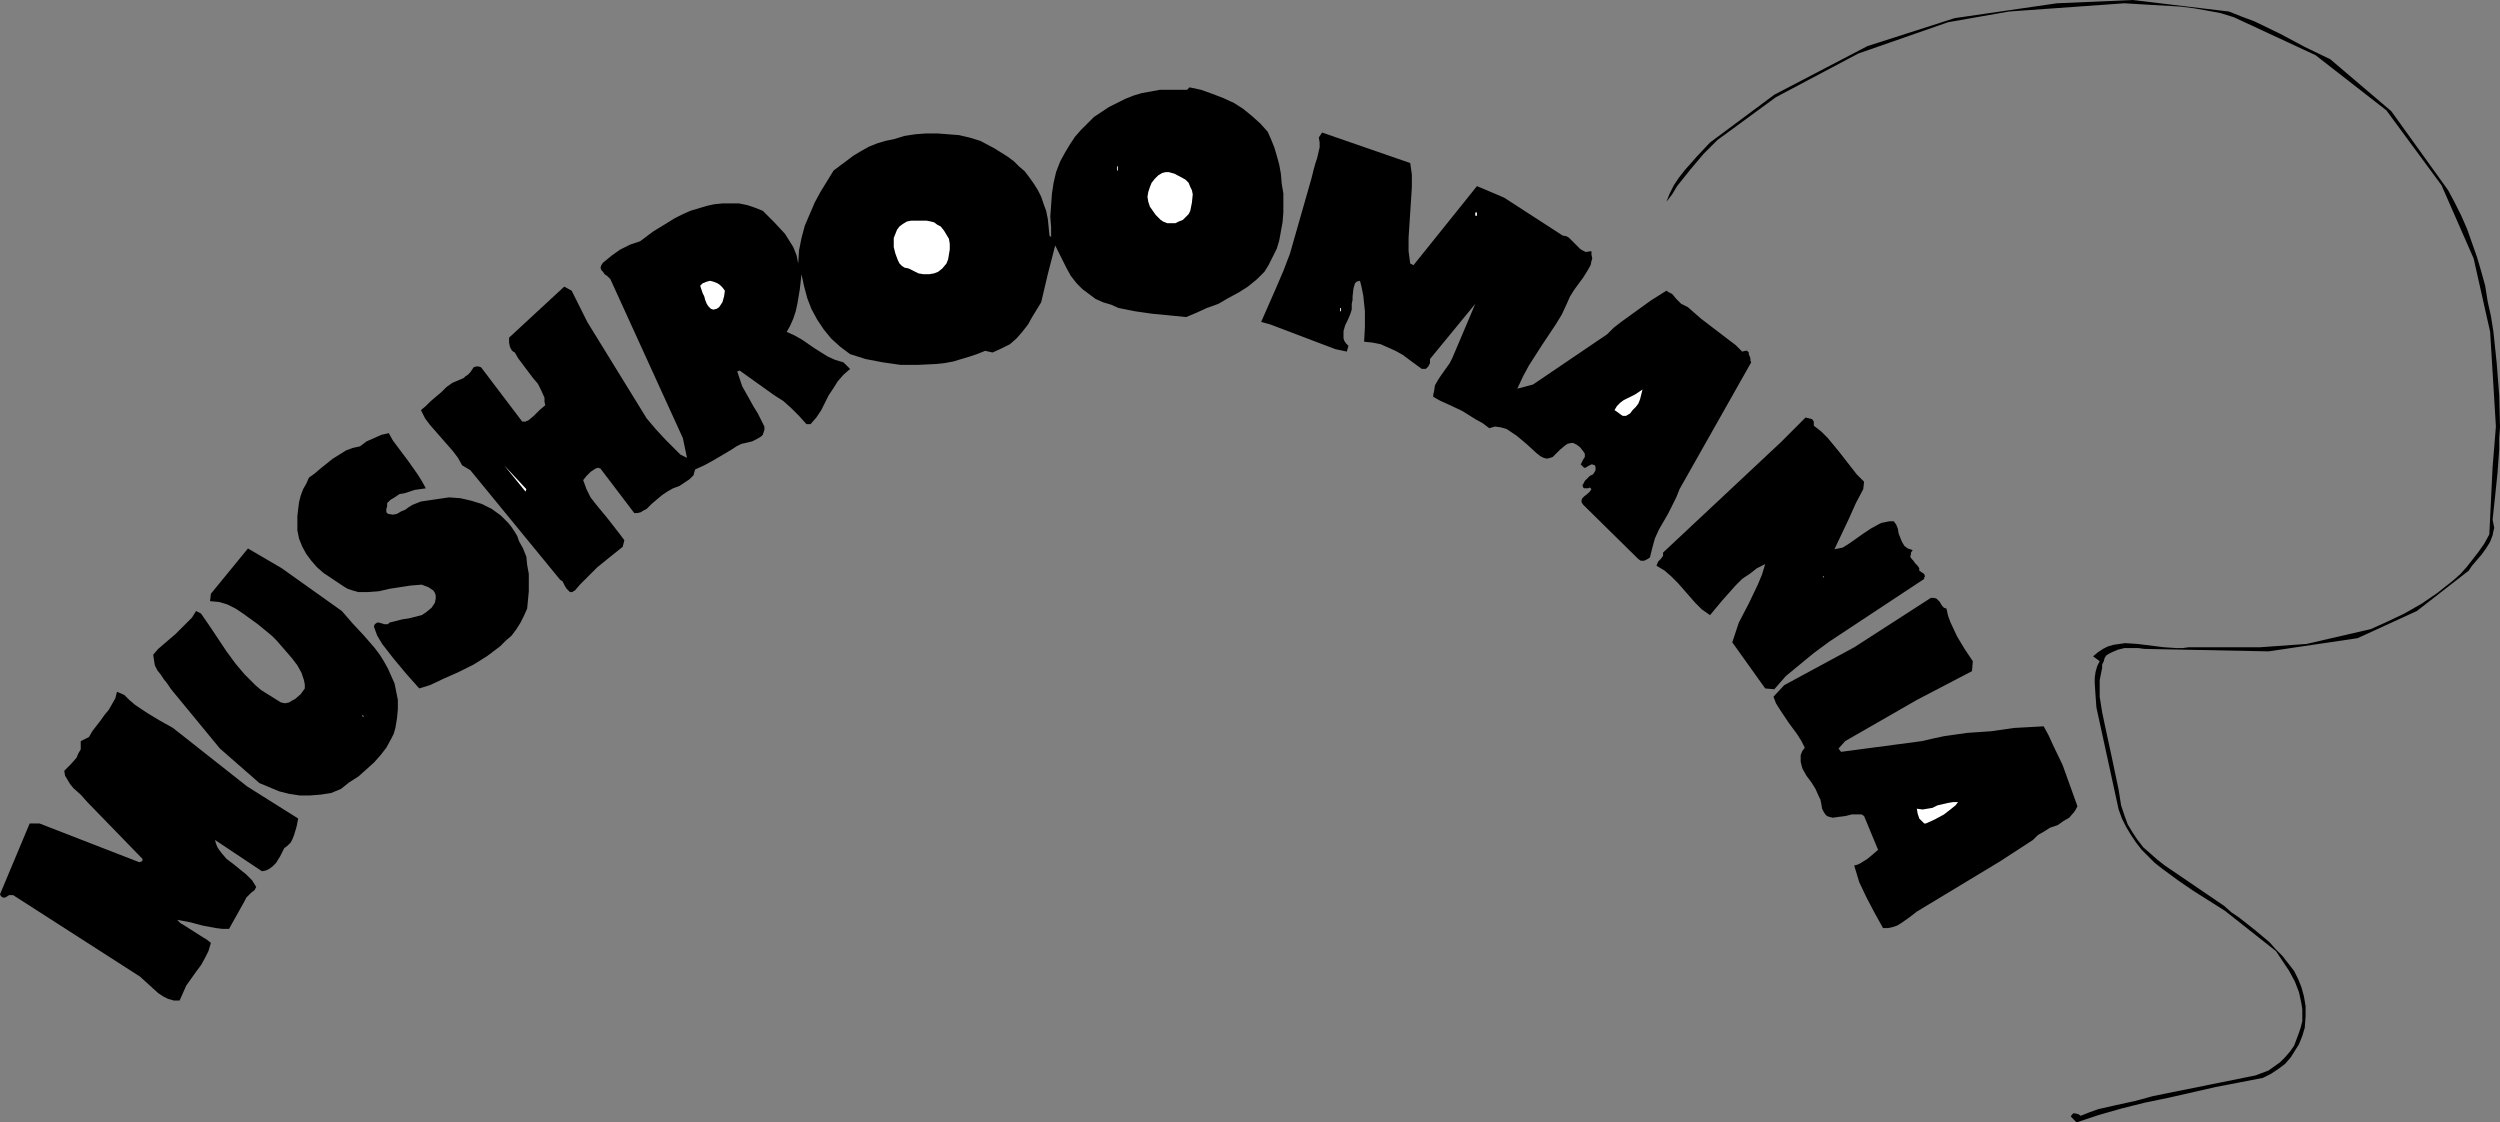 <?xml version="1.0" encoding="UTF-8" standalone="no"?>
<svg
   version="1.0"
   width="129.766mm"
   height="58.261mm"
   id="svg22"
   sodipodi:docname="Mushroomania.wmf"
   xmlns:inkscape="http://www.inkscape.org/namespaces/inkscape"
   xmlns:sodipodi="http://sodipodi.sourceforge.net/DTD/sodipodi-0.dtd"
   xmlns="http://www.w3.org/2000/svg"
   xmlns:svg="http://www.w3.org/2000/svg">
  <rect width="100%" height="100%" fill="#808080" stroke="none"/>
  <sodipodi:namedview
     id="namedview22"
     pagecolor="#ffffff"
     bordercolor="#000000"
     borderopacity="0.25"
     inkscape:showpageshadow="2"
     inkscape:pageopacity="0.0"
     inkscape:pagecheckerboard="0"
     inkscape:deskcolor="#d1d1d1"
     inkscape:document-units="mm" />
  <defs
     id="defs1">
    <pattern
       id="WMFhbasepattern"
       patternUnits="userSpaceOnUse"
       width="6"
       height="6"
       x="0"
       y="0" />
  </defs>
  <path
     style="fill:#000000;fill-opacity:1;fill-rule:evenodd;stroke:none"
     d="m 437.289,2.262 2.424,0.969 2.586,0.969 5.01,2.423 4.848,2.585 5.01,2.423 11.958,10.178 11.15,15.509 1.293,2.423 1.293,2.585 1.131,2.585 0.97,2.746 0.97,2.746 0.808,2.746 0.808,2.908 0.485,3.07 0.646,2.908 0.485,3.07 0.646,6.139 0.485,6.301 0.162,6.301 -0.162,2.1 v 2.262 l -0.323,4.524 -0.485,4.685 -0.485,4.524 0.162,0.808 0.162,0.808 -0.162,0.646 -0.162,0.808 -0.485,1.292 -0.808,1.292 -0.808,1.131 -0.97,1.131 -0.97,1.131 -0.646,0.969 -10.181,7.916 -11.635,5.331 -17.453,2.585 -24.402,-0.485 -1.131,-0.162 h -1.454 -1.293 l -1.293,0.323 -1.131,0.485 -0.646,0.323 -0.485,0.323 -0.323,0.485 -0.162,0.646 -0.323,0.646 v 0.646 l -0.485,2.423 v 3.231 l 0.485,3.07 0.646,3.07 1.293,5.977 0.646,3.07 0.646,3.07 0.485,3.07 0.646,1.939 0.646,1.777 0.97,1.616 0.97,1.454 1.131,1.454 1.293,1.131 1.454,1.292 1.454,1.131 11.635,7.916 1.454,1.292 1.454,0.969 3.07,2.423 2.909,2.423 1.293,1.454 1.293,1.292 1.131,1.454 1.131,1.454 0.808,1.616 0.646,1.616 0.485,1.777 0.323,1.939 v 1.939 l -0.162,2.262 -0.485,1.616 -0.646,1.616 -0.808,1.292 -0.808,1.292 -1.131,1.292 -1.293,0.969 -1.454,0.969 -1.616,0.808 -9.211,1.777 -9.211,2.1 -4.686,0.969 -4.525,1.131 -4.525,1.292 -4.363,1.454 -1.131,-1.131 0.162,-0.323 0.162,-0.162 0.162,-0.162 h 0.323 l 0.646,0.162 0.485,0.323 1.616,-0.646 1.778,-0.646 3.555,-0.808 3.717,-0.808 3.555,-0.969 20.038,-4.039 1.293,-0.485 1.293,-0.485 1.131,-0.808 1.131,-0.808 0.97,-0.969 0.97,-1.131 0.808,-1.131 0.485,-1.292 0.485,-1.292 0.323,-0.969 0.323,-1.292 v -0.969 -1.292 l -0.162,-1.131 -0.485,-2.262 -0.808,-2.1 -1.131,-2.1 -1.293,-1.939 -1.293,-1.939 -10.019,-7.916 -3.07,-1.939 -3.07,-1.939 -3.07,-2.1 -3.07,-2.262 -1.454,-1.131 -1.293,-1.292 -1.293,-1.292 -1.131,-1.454 -0.97,-1.454 -0.97,-1.616 -0.808,-1.616 -0.646,-1.777 -4.363,-20.033 -0.162,-2.262 -0.162,-2.423 v -1.131 l 0.162,-1.131 0.323,-1.131 0.485,-0.969 -1.293,-0.969 0.97,-0.808 0.97,-0.646 0.97,-0.485 1.131,-0.323 1.131,-0.162 1.131,-0.162 2.424,0.162 2.586,0.323 2.586,0.323 2.424,0.162 h 1.293 l 1.131,-0.162 h 14.059 l 9.05,-0.646 12.605,-2.908 3.232,-1.454 3.394,-1.616 3.394,-1.939 3.07,-2.1 1.616,-1.292 1.454,-1.131 1.454,-1.292 1.293,-1.454 1.131,-1.454 1.131,-1.454 1.131,-1.616 0.97,-1.777 0.646,-13.247 0.646,-7.916 -1.131,-18.579 -3.232,-14.378 -6.302,-14.378 -10.827,-14.701 -13.898,-10.824 -15.998,-7.431 -2.586,-0.808 -2.586,-0.485 -2.747,-0.485 -2.586,-0.323 -5.656,-0.323 -5.333,-0.323 -22.624,1.616 -11.958,2.1 -17.614,6.139 -16.16,8.562 -11.474,8.401 -1.293,1.292 -1.454,1.454 -2.586,3.07 -1.293,1.616 -1.293,1.616 -0.97,1.616 -1.131,1.454 0.646,-1.616 0.808,-1.616 0.97,-1.454 1.131,-1.454 2.424,-2.746 2.586,-2.746 12.605,-9.37 18.261,-9.532 17.13,-5.493 L 403.515,0.646 418.382,0 Z"
     id="path1" />
  <path
     style="fill:#000000;fill-opacity:1;fill-rule:evenodd;stroke:none"
     d="m 248.702,25.849 0.646,1.454 0.646,1.616 0.485,1.616 0.485,1.777 0.323,1.777 0.162,1.939 0.323,1.939 v 1.777 1.939 l -0.162,1.939 -0.323,1.777 -0.323,1.777 -0.485,1.616 -0.808,1.616 -0.808,1.616 -0.808,1.292 -1.454,1.454 -1.778,1.454 -1.778,1.131 -2.101,1.131 -1.939,1.131 -2.262,0.808 -2.101,0.969 -1.939,0.808 -1.616,-0.162 -1.616,-0.162 -3.394,-0.323 -3.394,-0.485 -1.616,-0.323 -1.616,-0.323 -1.454,-0.646 -1.616,-0.485 -1.454,-0.646 -1.293,-0.969 -1.293,-0.969 -1.131,-1.131 -1.131,-1.454 -0.808,-1.454 -2.262,-4.524 -1.454,5.654 -1.293,5.493 -1.778,2.908 -0.808,1.454 -1.131,1.454 -1.131,1.292 -1.293,1.131 -1.616,0.808 -1.778,0.808 -1.454,-0.323 -1.616,0.646 -1.454,0.485 -1.616,0.485 -1.616,0.485 -1.778,0.323 -1.616,0.162 -3.394,0.162 h -3.555 l -3.394,-0.485 -3.394,-0.646 -3.07,-0.969 -1.939,-1.454 -1.778,-1.616 -1.454,-1.777 -1.293,-1.939 -1.131,-2.1 -0.808,-2.1 -0.646,-2.423 -0.485,-2.262 -0.323,2.908 -0.485,2.908 -0.323,1.454 -0.485,1.454 -0.646,1.454 -0.646,1.131 1.454,0.646 1.454,0.808 2.586,1.777 1.293,0.808 1.293,0.808 1.454,0.646 1.616,0.485 1.293,1.292 -1.293,1.131 -1.131,1.292 -0.808,1.292 -0.97,1.454 -1.454,2.908 -0.97,1.454 -1.131,1.292 h -0.808 l -1.454,-1.616 -1.454,-1.454 -1.616,-1.454 -1.778,-1.131 -3.394,-2.423 -3.394,-2.423 -0.485,0.162 0.485,1.454 0.485,1.454 1.454,2.585 0.808,1.454 0.808,1.292 1.293,2.585 v 0.646 l -0.162,0.485 -0.162,0.485 -0.323,0.323 -0.808,0.485 -0.97,0.485 -2.101,0.485 -0.97,0.485 -0.97,0.646 -3.555,2.1 -1.778,0.969 -1.778,0.808 -0.162,0.485 -0.162,0.646 -0.808,0.808 -0.97,0.646 -0.97,0.646 -1.293,0.485 -1.131,0.646 -0.97,0.646 -0.97,0.808 -1.131,0.969 -0.97,0.969 -0.646,0.323 -0.485,0.323 -0.646,0.162 h -0.646 l -6.626,-8.724 -0.485,-0.162 -0.485,0.162 -0.485,0.323 -0.485,0.323 -0.808,0.808 -0.646,0.808 0.646,1.777 0.808,1.616 1.131,1.454 2.262,2.746 1.131,1.454 1.131,1.454 0.97,1.292 -0.323,1.292 v 0 l -2.424,1.939 -2.586,2.1 -2.262,2.262 -1.131,1.131 -0.97,1.131 -0.323,0.162 -0.162,0.162 h -0.485 l -0.323,-0.323 -0.323,-0.323 -0.323,-0.485 -0.485,-0.969 -0.485,-0.323 L 92.273,92.247 90.657,91.278 89.849,89.824 88.88,88.532 l -2.262,-2.585 -2.262,-2.585 -0.97,-1.292 -0.808,-1.616 0.97,-0.808 0.97,-0.969 2.101,-1.777 0.97,-0.969 1.131,-0.808 1.131,-0.485 1.131,-0.485 0.323,-0.323 0.485,-0.323 0.485,-0.485 0.323,-0.485 0.323,-0.485 0.485,-0.162 h 0.485 l 0.485,0.162 8.08,10.663 h 0.646 l 0.646,-0.323 0.97,-0.808 1.131,-1.131 1.131,-0.969 -0.162,-0.646 v -0.808 l -0.646,-1.454 -0.646,-1.292 -0.97,-1.131 -0.97,-1.292 -0.97,-1.292 -0.97,-1.292 -0.646,-1.131 -0.323,-0.162 -0.323,-0.323 -0.323,-0.646 -0.162,-0.808 v -0.969 l 10.827,-10.016 1.454,0.808 3.07,6.139 11.635,18.902 1.778,2.1 1.939,2.1 1.939,1.939 0.97,0.969 1.293,0.646 -0.808,-3.877 -14.221,-31.18 -0.646,-0.646 -0.485,-0.323 -0.323,-0.485 -0.323,-0.323 -0.162,-0.485 0.162,-0.485 0.323,-0.485 1.778,-1.454 1.616,-1.131 0.97,-0.485 0.97,-0.485 0.97,-0.323 0.97,-0.323 2.586,-1.939 2.909,-1.777 1.293,-0.808 1.616,-0.808 1.454,-0.646 1.616,-0.485 1.616,-0.485 1.454,-0.323 1.616,-0.162 h 1.616 1.616 l 1.616,0.323 1.454,0.485 1.616,0.646 2.262,2.262 2.101,2.262 0.808,1.292 0.808,1.292 0.646,1.616 0.323,1.616 0.162,-2.585 0.485,-2.423 0.646,-2.423 0.97,-2.262 0.97,-2.262 1.131,-2.1 1.293,-2.1 1.293,-2.1 1.293,-0.969 1.293,-0.969 1.293,-0.969 1.616,-0.969 1.454,-0.808 1.616,-0.646 1.616,-0.485 1.616,-0.323 2.101,-0.646 2.101,-0.323 2.101,-0.162 h 2.262 l 2.101,0.162 2.101,0.162 2.101,0.485 2.101,0.646 2.747,1.454 2.586,1.616 1.293,0.969 0.97,0.969 1.131,0.969 0.97,1.292 0.808,1.131 0.808,1.292 0.646,1.292 0.485,1.454 0.485,1.292 0.323,1.616 0.162,1.616 0.162,1.616 0.323,0.323 v -1.939 l -0.162,-2.1 0.162,-2.262 0.162,-2.262 0.323,-2.1 0.485,-2.1 0.808,-2.1 0.97,-1.777 0.97,-1.616 0.97,-1.454 1.131,-1.292 1.293,-1.292 1.293,-1.292 1.454,-0.969 1.454,-0.969 1.616,-0.808 1.616,-0.808 1.616,-0.646 1.616,-0.485 1.778,-0.323 1.778,-0.323 h 1.778 1.778 1.778 l 0.485,-0.485 2.262,0.485 2.262,0.808 2.101,0.808 2.101,0.969 1.778,1.131 1.778,1.454 1.616,1.454 z"
     id="path2" />
  <path
     style="fill:#000000;fill-opacity:1;fill-rule:evenodd;stroke:none"
     d="m 276.659,31.988 0.323,2.262 v 2.423 l -0.323,5.008 -0.323,5.008 v 2.585 l 0.323,2.423 0.646,0.323 9.858,-12.278 2.586,-3.231 5.333,2.262 11.474,7.431 0.808,0.162 0.485,0.323 0.97,0.969 1.131,1.131 0.485,0.323 0.646,0.323 1.131,-0.162 v 0.646 l 0.162,0.808 -0.162,0.485 -0.162,0.808 -0.646,1.131 -0.808,1.292 -1.778,2.423 -0.808,1.292 -0.646,1.454 -0.97,2.1 -1.293,2.1 -2.586,3.877 -2.586,4.039 -1.131,2.1 -1.131,2.423 3.07,-0.808 14.544,-9.855 1.293,-1.292 1.454,-1.131 2.909,-2.1 2.909,-2.1 3.07,-1.939 0.485,0.323 0.646,0.323 0.808,0.969 0.97,0.969 0.646,0.323 0.646,0.323 2.586,2.262 2.747,2.1 2.747,2.1 1.293,0.969 1.293,1.292 0.646,-0.162 h 0.323 l 0.323,0.323 v 0.323 l 0.323,0.808 v 0.485 l 0.162,0.323 -14.059,24.879 -0.646,1.616 -0.808,1.616 -0.808,1.616 -1.778,3.07 -0.808,1.777 -0.485,1.777 -0.485,1.939 -0.485,0.323 -0.646,0.323 h -0.646 l -0.485,-0.323 -10.827,-10.663 -0.323,-0.485 v -0.485 l 0.162,-0.323 0.323,-0.323 0.808,-0.646 0.323,-0.323 0.323,-0.485 -0.162,-0.162 -0.162,-0.162 -0.323,0.162 h -0.485 -0.323 l -0.162,-0.162 -0.162,-0.485 0.162,-0.162 0.323,-0.646 0.485,-0.485 0.485,-0.485 0.646,-0.323 0.323,-0.485 0.162,-0.323 v -0.323 -0.323 l -0.162,-0.323 -0.485,-0.162 h -0.162 l -0.646,0.323 -0.485,0.323 h -0.323 l -0.323,-0.323 -0.323,-0.323 0.162,-0.323 0.323,-0.646 0.323,-0.485 v -0.323 -0.323 l -0.323,-0.485 -0.646,-0.808 -0.646,-0.485 -0.646,-0.323 h -0.485 l -0.646,0.162 -0.485,0.323 -0.97,0.808 -0.97,0.969 -0.485,0.485 -0.485,0.162 -0.646,0.162 -0.646,-0.162 -0.646,-0.323 -0.808,-0.646 -1.939,-1.777 -1.939,-1.616 -0.97,-0.646 -0.97,-0.646 -1.131,-0.323 -1.131,-0.162 -1.131,0.323 -1.293,-0.969 -1.454,-0.808 -2.586,-1.616 -2.747,-1.292 -1.454,-0.646 -1.454,-0.808 v -0.485 l 0.162,-0.646 0.162,-1.131 0.646,-1.131 0.646,-0.969 0.808,-1.131 0.808,-1.131 0.485,-0.969 0.485,-1.131 4.04,-9.532 -8.888,10.824 v 0.323 0.485 l -0.162,0.323 -0.162,0.323 -0.485,0.485 h -0.485 -0.323 l -2.424,-1.777 -1.293,-0.969 -1.454,-0.808 -1.454,-0.646 -1.454,-0.646 -1.616,-0.323 -1.616,-0.162 0.162,-2.908 v -3.07 l -0.323,-3.07 -0.323,-1.616 -0.323,-1.292 -0.646,0.162 -0.323,0.323 -0.162,0.485 -0.162,0.646 -0.162,1.454 v 0.646 l -0.162,0.808 v 1.131 l -0.323,0.969 -0.485,1.131 -0.485,0.969 -0.323,1.131 v 0.969 0.485 l 0.162,0.485 0.323,0.485 0.485,0.485 -0.323,1.131 -2.262,-0.485 -12.766,-4.847 -1.778,-0.485 2.909,-6.624 1.454,-3.393 1.293,-3.393 4.202,-14.701 0.485,-1.939 0.323,-1.131 0.323,-0.969 0.485,-2.1 v -0.969 l -0.162,-0.969 0.646,-0.969 z"
     id="path3" />
  <path
     style="fill:#ffffff;fill-opacity:1;fill-rule:evenodd;stroke:none"
     d="m 216.382,29.241 -0.323,1.939 z"
     id="path4" />
  <path
     style="fill:#ffffff;fill-opacity:1;fill-rule:evenodd;stroke:none"
     d="m 219.129,32.634 h 0.162 v 0.808 h -0.162 z"
     id="path5" />
  <path
     style="fill:#ffffff;fill-opacity:1;fill-rule:evenodd;stroke:none"
     d="m 232.542,35.219 0.646,0.646 0.323,0.808 0.323,0.646 0.162,0.808 -0.162,1.616 -0.323,1.616 -0.323,0.646 -0.646,0.646 -0.485,0.485 -0.808,0.323 -0.646,0.323 h -0.808 -0.808 l -0.808,-0.323 -0.485,-0.323 -0.323,-0.323 -0.646,-0.646 -1.131,-1.616 -0.323,-0.969 -0.162,-0.969 0.162,-0.969 0.323,-0.969 0.323,-0.808 0.646,-0.808 0.646,-0.646 0.808,-0.485 0.646,-0.162 h 0.646 l 1.131,0.323 z"
     id="path6" />
  <path
     style="fill:#ffffff;fill-opacity:1;fill-rule:evenodd;stroke:none"
     d="m 289.425,41.681 h 0.323 v 0.646 h -0.323 z"
     id="path7" />
  <path
     style="fill:#ffffff;fill-opacity:1;fill-rule:evenodd;stroke:none"
     d="m 184.547,44.427 0.646,0.808 0.485,0.808 0.485,0.808 0.162,0.969 v 1.131 l -0.162,0.969 -0.162,0.969 -0.323,0.808 -0.808,0.969 -0.808,0.646 -0.808,0.323 -0.97,0.162 h -1.131 l -0.97,-0.162 -0.97,-0.485 -0.97,-0.485 -0.808,-0.162 -0.485,-0.323 -0.485,-0.485 -0.323,-0.646 -0.485,-1.292 -0.323,-1.292 v -0.969 -0.808 l 0.323,-0.808 0.323,-0.808 0.485,-0.646 0.646,-0.485 0.808,-0.485 0.808,-0.162 h 1.616 1.454 l 0.808,0.162 0.646,0.162 0.646,0.485 z"
     id="path8" />
  <path
     style="fill:#ffffff;fill-opacity:1;fill-rule:evenodd;stroke:none"
     d="m 260.014,52.99 -0.162,0.808 z"
     id="path9" />
  <path
     style="fill:#ffffff;fill-opacity:1;fill-rule:evenodd;stroke:none"
     d="m 153.681,53.797 h 0.162 z"
     id="path10" />
  <path
     style="fill:#ffffff;fill-opacity:1;fill-rule:evenodd;stroke:none"
     d="m 142.208,57.029 -0.162,1.131 -0.323,1.131 -0.323,0.485 -0.323,0.485 -0.485,0.323 -0.646,0.162 -0.485,-0.162 -0.485,-0.485 -0.323,-0.485 -0.323,-0.808 -0.162,-0.646 -0.323,-0.646 -0.485,-1.454 0.485,-0.485 0.808,-0.323 0.646,-0.162 0.646,0.162 0.808,0.323 0.485,0.323 0.485,0.485 z"
     id="path11" />
  <path
     style="fill:#ffffff;fill-opacity:1;fill-rule:evenodd;stroke:none"
     d="m 262.923,60.421 h 0.162 v 0.646 h -0.162 z"
     id="path12" />
  <path
     style="fill:#ffffff;fill-opacity:1;fill-rule:evenodd;stroke:none"
     d="m 318.998,81.585 h -0.162 -0.485 l -0.485,-0.323 -0.646,-0.485 -0.485,-0.323 0.485,-0.808 0.646,-0.646 0.646,-0.485 0.646,-0.323 1.616,-0.808 1.454,-0.969 -0.162,0.646 -0.162,0.646 -0.162,0.646 -0.323,0.808 -0.485,0.646 -0.646,0.646 -0.485,0.646 z"
     id="path13" />
  <path
     style="fill:#000000;fill-opacity:1;fill-rule:evenodd;stroke:none"
     d="m 355.843,83.523 1.454,1.131 1.293,1.292 2.262,2.746 1.131,1.454 1.131,1.454 1.131,1.454 1.454,1.454 -0.162,1.454 -1.454,2.746 -1.293,2.908 -2.909,6.139 0.808,-0.162 0.808,-0.162 1.293,-0.808 2.747,-1.939 1.454,-0.969 1.454,-0.808 0.646,-0.323 0.808,-0.162 0.808,-0.162 h 0.808 l 0.485,0.646 0.323,0.808 0.162,0.969 0.323,0.808 0.323,0.808 0.485,0.808 0.646,0.485 0.97,0.323 -0.323,0.485 v 0.323 l -0.162,0.485 0.323,0.485 0.323,0.323 0.323,0.485 0.485,0.485 0.323,0.485 v 0.485 l 0.97,0.646 0.162,0.485 -0.162,0.162 v 0.323 l -18.584,12.278 -3.07,2.262 -2.747,2.262 -2.747,2.262 -1.131,1.292 -1.131,1.292 -1.778,-0.162 -6.464,-9.047 0.646,-1.939 0.646,-1.939 1.939,-3.716 1.778,-3.716 0.808,-1.939 0.646,-2.1 -1.616,0.808 -1.454,1.131 -1.454,0.969 -1.293,1.292 -2.586,2.908 -2.424,2.908 -1.616,-1.131 -1.293,-1.292 -1.131,-1.292 -1.131,-1.292 -1.131,-1.292 -1.293,-1.292 -1.293,-1.131 -1.616,-0.969 0.323,-0.808 0.485,-0.485 0.485,-0.646 v -0.323 -0.323 l 23.109,-21.648 4.848,-4.847 0.646,0.162 0.646,0.162 0.323,0.485 v 0.485 z"
     id="path14" />
  <path
     style="fill:#000000;fill-opacity:1;fill-rule:evenodd;stroke:none"
     d="m 76.275,84.977 0.808,1.454 0.97,1.292 1.939,2.585 1.939,2.746 0.808,1.292 0.808,1.454 -2.262,0.323 -1.939,0.646 -0.97,0.162 -0.97,0.646 -0.808,0.485 -0.646,0.646 v 0.646 l -0.162,0.485 v 0.646 l 0.162,0.162 0.162,0.162 0.97,0.162 0.808,-0.162 0.808,-0.485 0.808,-0.323 0.646,-0.485 0.808,-0.485 0.808,-0.323 0.808,-0.323 5.494,-0.808 2.262,0.162 2.101,0.485 2.101,0.646 1.939,0.969 1.778,1.292 1.454,1.454 0.646,0.808 0.646,0.969 0.485,0.808 0.323,0.969 0.808,1.454 0.646,1.616 0.162,1.616 0.323,1.777 v 1.616 1.777 l -0.323,3.393 -0.646,1.454 -0.646,1.292 -0.808,1.292 -0.97,1.292 -1.131,0.969 -1.131,1.131 -2.586,1.939 -2.586,1.616 -2.909,1.454 -2.909,1.292 -2.747,1.292 -2.101,0.646 -2.586,-2.908 -2.424,-2.908 -1.131,-1.454 -1.131,-1.454 -0.97,-1.616 -0.646,-1.777 0.162,-0.485 0.485,-0.323 h 0.323 l 0.485,0.162 h 0.162 l 0.323,0.162 h 0.323 0.485 l 0.323,-0.323 1.293,-0.323 1.293,-0.323 1.131,-0.162 1.293,-0.323 1.293,-0.323 0.97,-0.646 0.97,-0.808 0.323,-0.485 0.323,-0.485 0.162,-0.808 v -0.646 l -0.162,-0.485 -0.323,-0.485 -0.485,-0.323 -0.485,-0.323 -1.293,-0.485 -2.101,0.162 -2.101,0.323 -2.101,0.323 -2.101,0.485 -2.101,0.162 H 71.266 70.296 l -1.131,-0.323 -0.97,-0.323 -0.808,-0.485 -0.97,-0.646 -1.454,-0.969 -1.454,-0.969 -1.293,-1.131 -1.131,-1.292 -0.97,-1.292 -0.808,-1.454 -0.646,-1.616 -0.323,-1.616 v -2.746 l 0.162,-1.454 0.162,-1.292 0.323,-1.292 0.485,-1.292 0.646,-1.131 0.485,-1.131 1.131,-0.808 1.131,-0.969 2.424,-1.939 1.293,-0.808 1.293,-0.808 1.293,-0.485 1.454,-0.323 1.293,-0.969 1.454,-0.646 1.454,-0.646 z"
     id="path15" />
  <path
     style="fill:#ffffff;fill-opacity:1;fill-rule:evenodd;stroke:none"
     d="m 103.101,96.448 -4.202,-5.17 4.363,4.685 z"
     id="path16" />
  <path
     style="fill:#000000;fill-opacity:1;fill-rule:evenodd;stroke:none"
     d="m 67.064,119.873 2.101,2.423 2.262,2.423 2.101,2.423 0.97,1.292 0.808,1.292 0.808,1.454 0.646,1.454 0.646,1.454 0.323,1.616 0.323,1.616 v 1.777 l -0.162,1.777 -0.323,1.939 -0.323,1.131 -0.485,0.969 -0.97,1.777 -1.131,1.454 -1.293,1.454 -1.616,1.454 -1.454,1.292 -1.778,1.131 -1.616,1.292 -1.939,0.808 -2.101,0.323 -2.101,0.162 h -1.939 l -2.101,-0.323 -1.939,-0.485 -1.939,-0.808 -1.939,-0.808 -7.757,-6.785 -9.05,-10.986 -0.646,-0.808 -0.646,-0.969 -0.646,-0.808 -0.646,-0.969 -0.646,-0.808 -0.485,-0.969 -0.162,-0.969 -0.162,-1.131 0.97,-1.131 1.131,-0.969 1.131,-0.969 1.131,-0.969 2.101,-2.1 1.131,-1.131 0.808,-1.292 0.97,0.485 1.778,2.585 1.616,2.423 1.616,2.423 1.778,2.423 1.778,2.1 2.101,2.1 1.131,0.969 1.293,0.808 1.293,0.808 1.293,0.808 0.808,0.162 0.808,-0.162 0.485,-0.323 0.646,-0.323 1.131,-0.969 0.808,-1.131 v -0.808 l -0.162,-0.808 -0.485,-1.454 -0.808,-1.454 -0.97,-1.292 -0.97,-1.131 -2.101,-2.423 -0.97,-0.969 -2.747,-2.262 -2.909,-2.1 -1.454,-0.969 -1.616,-0.808 -1.616,-0.485 -1.778,-0.162 0.162,-1.454 7.272,-8.885 6.626,3.877 z"
     id="path17" />
  <path
     style="fill:#ffffff;fill-opacity:1;fill-rule:evenodd;stroke:none"
     d="m 357.62,113.249 h 0.162 v -0.162 h -0.162 z"
     id="path18" />
  <path
     style="fill:#000000;fill-opacity:1;fill-rule:evenodd;stroke:none"
     d="m 381.86,119.388 0.323,1.454 0.485,1.292 1.293,2.746 1.454,2.423 1.616,2.423 -0.162,1.939 -10.827,5.654 -14.059,8.078 -1.293,1.454 0.485,0.646 15.837,-2.1 2.101,-0.485 2.262,-0.485 4.525,-0.646 4.686,-0.323 4.525,-0.646 5.818,-0.323 0.97,1.777 0.808,1.777 1.939,4.039 1.454,4.039 1.454,4.039 -0.323,0.646 -0.323,0.485 -0.97,1.131 -1.131,0.646 -1.131,0.808 -1.454,0.485 -1.293,0.808 -1.131,0.646 -0.97,0.969 -6.464,4.2 -16.322,9.855 -1.454,1.131 -1.616,1.131 -0.808,0.485 -0.97,0.323 -0.808,0.162 h -0.97 l -1.616,-2.908 -1.616,-3.07 -1.454,-3.07 -0.485,-1.616 -0.485,-1.616 0.646,-0.162 0.646,-0.323 1.293,-0.808 0.97,-0.808 1.131,-0.969 -2.747,-6.624 -0.485,-0.323 h -0.646 -1.293 l -1.293,0.323 -1.293,0.162 -1.131,0.162 -0.646,-0.162 -0.485,-0.162 -0.323,-0.323 -0.323,-0.485 -0.323,-0.646 -0.162,-0.969 -0.162,-0.808 -0.323,-0.646 -0.646,-1.454 -0.808,-1.292 -0.97,-1.292 -0.808,-1.454 -0.162,-0.646 -0.162,-0.646 v -0.646 -0.646 l 0.323,-0.808 0.485,-0.646 -0.646,-1.292 -0.808,-1.292 -1.778,-2.423 -1.616,-2.423 -0.808,-1.292 -0.485,-1.292 2.101,-2.262 13.736,-7.431 15.029,-9.693 h 0.646 l 0.485,0.162 0.323,0.323 0.323,0.323 0.162,0.323 0.323,0.485 0.323,0.323 z"
     id="path19" />
  <path
     style="fill:#000000;fill-opacity:1;fill-rule:evenodd;stroke:none"
     d="m 24.402,136.352 0.97,0.969 1.131,0.969 2.424,1.616 2.424,1.454 2.586,1.454 14.544,11.47 10.019,6.301 -0.323,1.616 -0.485,1.616 -0.323,0.808 -0.323,0.646 -0.646,0.646 -0.646,0.485 -0.808,1.616 -0.808,1.292 -0.646,0.646 -0.646,0.485 -0.646,0.323 -0.808,0.162 -9.211,-6.139 0.162,0.646 0.323,0.808 0.323,0.485 0.485,0.646 0.97,1.131 1.293,0.969 2.586,2.1 1.131,1.131 0.808,1.292 -0.162,0.323 -0.162,0.323 -0.646,0.485 -0.646,0.646 -0.323,0.323 -0.323,0.646 -3.07,5.493 h -1.293 l -1.293,-0.162 -2.586,-0.485 -2.424,-0.646 -2.586,-0.485 0.646,0.646 0.808,0.485 1.778,1.131 1.778,1.131 0.808,0.485 0.808,0.646 -0.485,1.616 -0.646,1.292 -0.808,1.454 -0.97,1.292 -1.939,2.746 -0.646,1.454 -0.646,1.454 h -1.131 l -1.131,-0.323 -0.97,-0.485 -0.97,-0.646 -1.778,-1.616 -1.778,-1.616 -24.402,-15.671 -0.485,-0.323 H 2.101 1.778 l -0.485,0.323 -0.323,0.162 H 0.646 L 0.323,175.932 0.162,175.771 0,175.448 5.818,161.554 h 1.939 l 19.554,7.593 0.485,-0.162 0.162,-0.162 v -0.323 l -10.827,-11.147 -1.293,-1.454 -1.454,-1.292 -0.646,-0.808 -0.485,-0.808 -0.485,-0.808 -0.162,-0.969 1.293,-1.292 1.131,-1.292 0.323,-0.808 0.485,-0.808 v -0.808 -0.808 l 1.616,-0.808 0.646,-1.131 1.616,-2.1 0.808,-1.131 0.808,-0.969 0.646,-1.131 0.646,-1.131 0.323,-1.292 z"
     id="path20" />
  <path
     style="fill:#ffffff;fill-opacity:1;fill-rule:evenodd;stroke:none"
     d="m 71.266,140.39 v 0.323 l -0.323,-0.485 0.162,0.162 z"
     id="path21" />
  <path
     style="fill:#ffffff;fill-opacity:1;fill-rule:evenodd;stroke:none"
     d="m 384.123,157.354 -0.485,0.646 -0.808,0.646 -1.454,1.131 -1.778,0.969 -1.778,0.808 h -0.323 l -0.323,-0.323 -0.646,-0.646 -0.323,-0.969 -0.162,-0.969 1.131,0.162 0.97,-0.162 0.97,-0.162 0.97,-0.485 2.101,-0.485 0.97,-0.162 z"
     id="path22" />
</svg>
